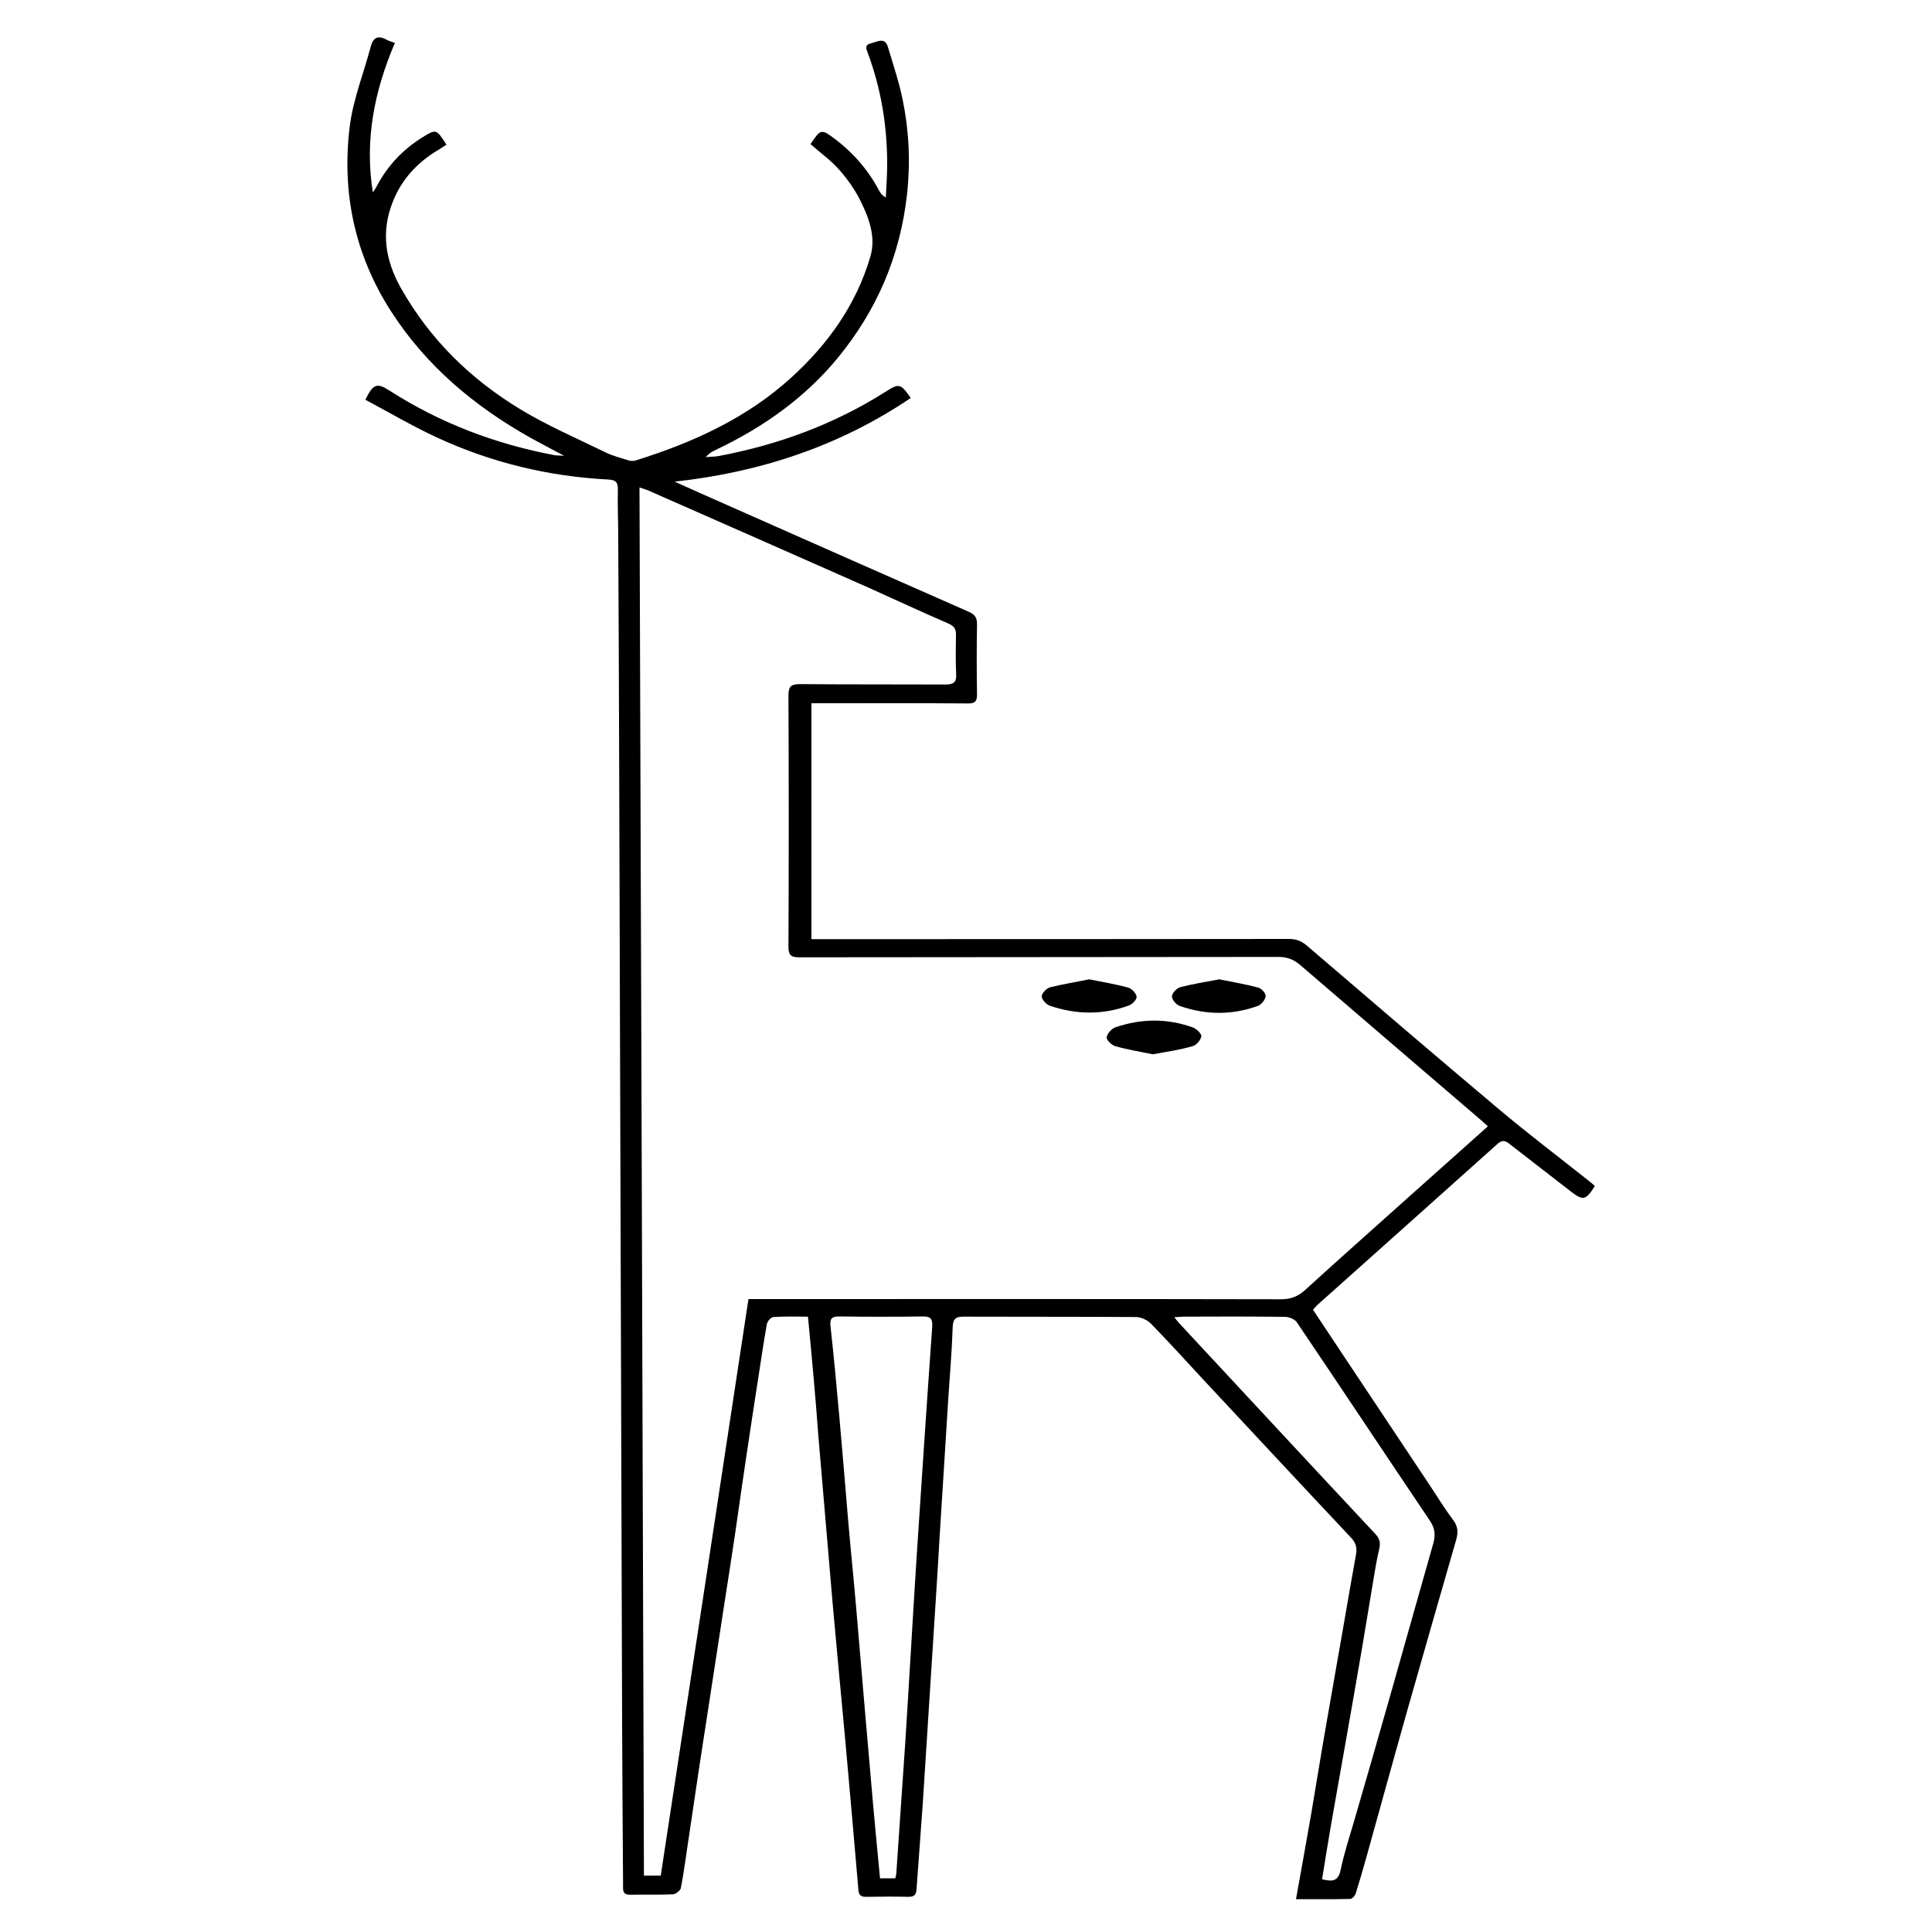 <?xml version="1.0" encoding="utf-8"?>
<!-- Generator: Adobe Illustrator 22.1.0, SVG Export Plug-In . SVG Version: 6.00 Build 0)  -->
<svg version="1.1" id="Layer_1" xmlns="http://www.w3.org/2000/svg" xmlns:xlink="http://www.w3.org/1999/xlink" x="0px" y="0px"
	 viewBox="0 0 1000 1000" style="enable-background:new 0 0 1000 1000;" xml:space="preserve">
<g>
	<path d="M418.2,681.5c-6.1,0-12-0.2-17.9,0.2c-1.3,0.1-3.2,2.3-3.4,3.8c-1.6,8.9-2.9,17.9-4.3,26.9c-2.1,13.8-4.3,27.6-6.3,41.4
		c-2,13.3-3.9,26.7-5.8,40c-1.9,12.8-3.9,25.6-5.9,38.4c-2.1,13.5-4.1,27-6.2,40.4c-2.1,13.6-4.2,27.3-6.3,40.9c-2,13.5-4,27-6,40.4
		c-1.2,7.8-2.2,15.7-3.7,23.4c-0.3,1.3-2.7,3.1-4.1,3.2c-7.4,0.3-14.8,0.1-22.3,0.2c-4,0-3.5-2.7-3.5-5.2
		c-0.2-28.2-0.4-56.4-0.5-84.5c-0.5-163.3-1-326.6-1.5-490c-0.1-40.8-0.3-81.7-0.5-122.5c0-8.4-0.4-16.9-0.2-25.3
		c0.1-3.9-1.5-4.8-5-5c-30.8-1.6-60.3-8.7-88.3-21.6c-12.8-5.9-25-13.1-37.4-19.7c4-8.2,6-8.9,12.4-4.8
		c26.3,16.9,54.9,27.7,85.5,33.5c1.1,0.2,2.3,0.1,5,0.3c-6.8-3.6-12.2-6.4-17.6-9.4c-28.9-16.3-53.7-37-71.9-65.2
		c-19-29.5-25.8-62-21.4-96.4c1.8-13.8,7.2-27.2,10.8-40.8c1.4-5.2,4.2-5.8,8.5-3.4c1.1,0.6,2.4,0.9,4,1.5
		C193.8,47,188.6,72.5,193,99.6c0.6-1,1.4-2,1.9-3c5.5-10.6,13.4-19,23.4-25.3c7.5-4.7,7.5-4.6,12.8,3.6c-1.5,0.9-2.9,1.9-4.4,2.8
		c-10.6,6.3-18.7,15-23.3,26.5c-6.3,15.6-4.1,30.3,4.1,44.9c15.1,26.7,36.2,47.3,62.1,62.9c13.9,8.4,29,14.9,43.7,22.1
		c3.9,1.9,8.2,3,12.4,4.3c1,0.3,2.3,0.2,3.4-0.1c29.5-9.2,57.3-21.8,80.5-42.9c19-17.3,33.6-37.7,40.9-62.6
		c2.9-9.8-0.5-19.4-4.8-28.2c-2.9-6-6.8-11.6-11.2-16.6c-4.3-4.9-9.7-8.8-15-13.4c0.9-1.3,1.9-2.8,3-4.2c1.8-2.5,3.5-2.8,6.3-0.9
		c11,7.6,19.8,17.1,26.1,28.9c0.7,1.4,1.6,2.7,3.6,3.8c0.3-5.8,0.7-11.6,0.7-17.4c0-19.5-3.1-38.6-9.9-57c-0.8-2.3-2.2-4.5,1.6-5.4
		c3.3-0.8,7.1-3.4,8.7,2c2.7,9,5.7,17.9,7.6,27.1c3.3,16.1,4.1,32.3,2.3,48.8c-3.5,32.1-15.6,60.3-36,85.1
		c-17,20.6-38.4,35.7-62.5,47.2c-2,0.9-3.9,1.9-5.7,4c2.3-0.2,4.7-0.2,6.9-0.6c30.7-5.8,59.6-16.4,86.1-33.2
		c7.1-4.5,7.8-4.4,13.1,3.2c-36.9,24.9-77.7,38.4-122.2,43.3c7.8,3.5,15.5,7,23.3,10.4c42.9,19,85.8,38,128.8,56.9
		c3.3,1.4,4.5,3.1,4.4,6.8c-0.2,12-0.2,24,0,35.9c0.1,3.8-1.2,4.9-4.9,4.8c-25-0.2-49.9-0.1-74.9-0.1c-1.8,0-3.7,0-5.9,0
		c0,40.7,0,80.9,0,122.1c1.9,0,4,0,6.1,0c80.3,0,160.6,0,240.9-0.1c3.8,0,6.6,1,9.5,3.5c33,28.3,66,56.6,99.3,84.6
		c15.1,12.7,30.8,24.6,46.3,36.9c1.2,0.9,2.3,1.9,3.4,2.9c-4.8,7.5-6.1,7.7-12.7,2.6c-10.5-8.2-21.1-16.3-31.6-24.5
		c-2.2-1.7-3.7-2-6,0c-31.1,27.9-62.3,55.7-93.5,83.6c-0.6,0.6-1.1,1.2-2.1,2.3c5.5,8.3,11,16.6,16.6,25
		c14.3,21.5,28.7,43.1,43,64.6c4.3,6.4,8.3,13.1,13,19.3c2.4,3.2,2.6,6.3,1.6,9.9c-8.4,29.2-16.8,58.4-25.1,87.6
		c-7.3,25.8-14.4,51.7-21.6,77.5c-1.7,6.1-3.5,12.3-5.4,18.3c-0.4,1.2-1.9,2.8-2.9,2.8c-9.2,0.2-18.4,0.1-28,0.1
		c2.7-15.2,5.4-29.7,7.9-44.3c2.6-15.2,5-30.5,7.7-45.8c3.1-17.9,6.3-35.8,9.4-53.7c2-11.6,4-23.2,6.1-34.8c0.6-3.4-0.2-6-2.7-8.6
		c-25.4-27-50.6-54.1-75.9-81.2c-9.2-9.9-18.2-19.9-27.6-29.5c-1.9-1.9-5.1-3.4-7.7-3.4c-29.7-0.2-59.4-0.1-89.1-0.2
		c-4.4,0-5.6,1.1-5.8,5.6c-0.4,12-1.4,23.9-2.2,35.8c-1.5,24.4-3.1,48.8-4.6,73.2c-0.6,10.4-1.2,20.9-1.9,31.3
		c-2.3,35.5-4.5,71-6.8,106.5c-1,14.6-2.2,29.3-3.2,43.9c-0.2,3.1-1.3,4-4.3,4c-7.3-0.2-14.5-0.1-21.8,0c-2.8,0-3.8-0.9-4-3.7
		c-2.2-25.9-4.5-51.7-6.8-77.5c-2.2-23.8-4.5-47.7-6.6-71.5c-2.5-28.5-4.8-57.1-7.3-85.6C422.1,722.9,420.2,702.4,418.2,681.5z
		 M770.1,583c-1.5-1.4-2.5-2.4-3.5-3.2c-31.2-26.8-62.5-53.5-93.6-80.3c-3.4-2.9-6.8-4.2-11.3-4.2c-82.7,0.1-165.3,0.1-248,0.2
		c-4,0-5.6-0.9-5.6-5.3c0.2-43.4,0.2-86.7,0-130.1c0-4.7,1.2-6,5.9-6c25.1,0.2,50.3,0.1,75.4,0.2c4.1,0,5.8-1.1,5.5-5.4
		c-0.3-6.7-0.2-13.5-0.1-20.2c0.1-3.1-0.9-4.7-4-6c-13.9-6-27.6-12.4-41.4-18.6c-38-16.8-76-33.6-114-50.3c-1.2-0.5-2.4-0.8-4.4-1.5
		c0.8,239.9,1.6,479.2,2.3,718.5c3.3,0,5.9,0,8.7,0c15.2-99.6,30.3-198.8,45.4-298.4c2.1,0,3.8,0,5.5,0c90.1,0,180.2-0.1,270.2,0.1
		c4.9,0,8.6-1.4,12.2-4.6c17.8-16.2,35.8-32.2,53.8-48.3C742.7,607.4,756.2,595.5,770.1,583z M463.4,972.2c0.2-0.9,0.4-1.5,0.5-2.2
		c1.5-22.4,3.1-44.7,4.6-67.1c2.1-32.6,3.9-65.3,6-97.9c2.6-39.4,5.2-78.7,8-118.1c0.3-4.2-0.7-5.6-5-5.5c-14.3,0.2-28.7,0.2-43,0
		c-4.2-0.1-5.1,1.3-4.6,5.3c1.7,15.7,3.2,31.5,4.6,47.3c1.6,17.6,3,35.3,4.5,52.9c1.3,15.3,2.9,30.5,4.2,45.8
		c1.5,17.6,3,35.3,4.5,52.9c1.4,16.1,2.8,32.2,4.2,48.3c1.1,12.7,2.4,25.4,3.6,38.3C458.4,972.2,460.8,972.2,463.4,972.2z
		 M684.3,972.7c5.6,1.4,8.4,0.9,9.6-4.8c1.8-8.7,4.6-17.1,7.1-25.7c6.2-21.4,12.4-42.8,18.5-64.3c7.5-26.3,14.8-52.6,22.3-78.8
		c1.2-4.2,1.1-7.7-1.5-11.7c-23.1-34.3-45.9-68.7-69-102.9c-1.1-1.7-4.1-2.9-6.2-2.9c-17.5-0.2-35.1-0.2-52.6-0.1
		c-1.3,0-2.5,0.2-4.7,0.3c1.4,1.7,2.3,2.9,3.3,3.9c33.6,36.1,67.1,72.3,100.8,108.3c2.3,2.4,2.7,4.6,2,7.7
		c-1.2,5.1-2.1,10.2-2.9,15.3c-2,11.6-3.8,23.2-5.8,34.8c-2.7,15.7-5.4,31.4-8.2,47.1c-2.6,14.9-5.3,29.8-7.9,44.7
		C687.4,953.3,685.9,962.9,684.3,972.7z"/>
	<path d="M596.7,545.7c-6.5-1.3-13.1-2.4-19.4-4.2c-1.9-0.5-4.7-3.2-4.5-4.6c0.3-2,2.6-4.5,4.6-5.2c13.3-4.5,26.7-4.7,40,0.1
		c1.9,0.7,4.6,3.3,4.4,4.6c-0.3,2-2.6,4.6-4.5,5.1C610.7,543.4,603.9,544.4,596.7,545.7z"/>
	<path d="M563.8,506.9c6.9,1.4,13.7,2.5,20.2,4.3c1.8,0.5,4.1,2.9,4.3,4.7c0.2,1.4-2.2,3.9-3.9,4.5c-13.6,5-27.3,4.8-40.9,0.2
		c-1.9-0.6-4.3-3.2-4.3-4.9c0-1.6,2.5-4.2,4.4-4.7C550.1,509.4,556.9,508.3,563.8,506.9z"/>
	<path d="M631.1,506.9c6.8,1.4,13.6,2.5,20.2,4.3c1.7,0.4,3.9,3,3.8,4.4c-0.2,1.8-2.1,4.3-3.9,5c-13.4,4.9-27,4.8-40.5,0.1
		c-1.8-0.6-4.1-3.2-4.1-4.9c0-1.7,2.4-4.3,4.2-4.8C617.3,509.3,624.1,508.2,631.1,506.9z"/>
</g>
</svg>
